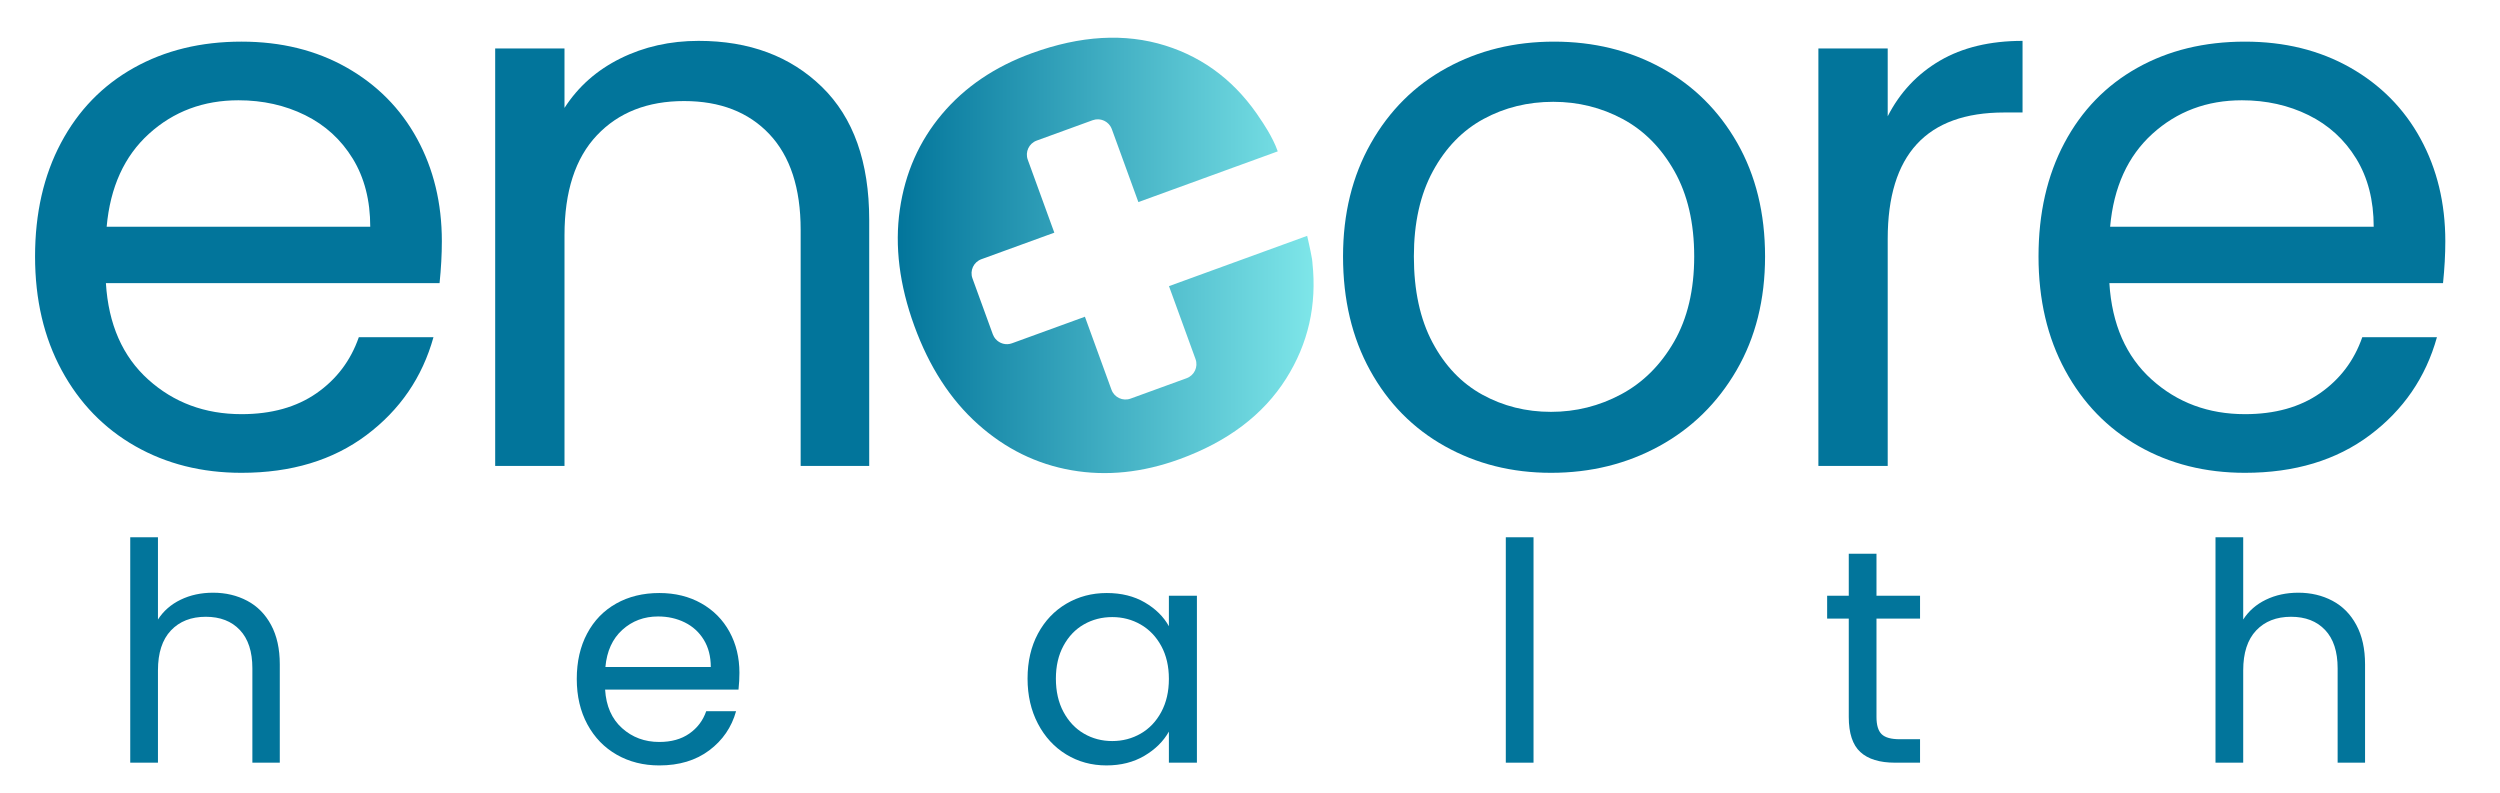 <svg width="473" height="150" viewBox="0 0 473 150" fill="none" xmlns="http://www.w3.org/2000/svg">
<path d="M83.166 53.568H20.037C20.517 61.351 23.184 67.427 28.036 71.8C32.886 76.173 38.773 78.358 45.692 78.358C51.36 78.358 56.092 77.04 59.889 74.395C63.684 71.754 66.349 68.222 67.887 63.802H82.012C79.897 71.393 75.671 77.565 69.329 82.323C62.987 87.078 55.108 89.457 45.692 89.457C38.197 89.457 31.495 87.777 25.586 84.412C19.677 81.05 15.04 76.267 11.677 70.07C8.314 63.872 6.633 56.691 6.633 48.522C6.633 40.356 8.265 33.196 11.533 27.046C14.799 20.898 19.389 16.165 25.298 12.849C31.207 9.534 38.004 7.876 45.692 7.876C53.186 7.876 59.817 9.511 65.582 12.776C71.347 16.044 75.79 20.536 78.914 26.251C82.034 31.97 83.598 38.432 83.598 45.638C83.598 48.139 83.454 50.78 83.166 53.568ZM66.734 30.001C64.522 26.398 61.521 23.66 57.726 21.785C53.93 19.911 49.728 18.974 45.114 18.974C38.485 18.974 32.838 21.09 28.18 25.317C23.518 29.545 20.851 35.406 20.18 42.901H70.05C70.051 37.906 68.944 33.603 66.734 30.001Z" fill="#02759B"/>
<path d="M155.519 16.453C161.476 22.267 164.454 30.651 164.454 41.603V88.157H151.484V43.478C151.484 35.601 149.513 29.57 145.575 25.389C141.634 21.21 136.253 19.12 129.432 19.12C122.515 19.12 117.013 21.282 112.929 25.606C108.845 29.929 106.804 36.224 106.804 44.486V88.157H93.688V9.175H106.802V20.418C109.396 16.382 112.928 13.26 117.396 11.049C121.864 8.839 126.787 7.733 132.169 7.733C141.777 7.733 149.56 10.641 155.519 16.453Z" fill="#02759B"/>
<path d="M273.344 84.411C267.337 81.048 262.628 76.266 259.218 70.069C255.806 63.872 254.102 56.691 254.102 48.522C254.102 40.45 255.853 33.316 259.362 27.119C262.869 20.921 267.65 16.166 273.703 12.85C279.756 9.535 286.531 7.877 294.025 7.877C301.52 7.877 308.294 9.535 314.348 12.85C320.402 16.166 325.18 20.898 328.691 27.047C332.196 33.197 333.95 40.357 333.95 48.523C333.95 56.692 332.149 63.873 328.545 70.07C324.942 76.267 320.064 81.05 313.915 84.412C307.765 87.777 300.945 89.457 293.449 89.457C286.048 89.454 279.348 87.775 273.344 84.411ZM306.709 74.61C310.841 72.4 314.178 69.085 316.726 64.664C319.27 60.246 320.543 54.865 320.543 48.522C320.543 42.179 319.294 36.8 316.797 32.38C314.298 27.961 311.031 24.669 306.996 22.507C302.96 20.346 298.587 19.264 293.881 19.264C289.075 19.264 284.679 20.346 280.693 22.507C276.704 24.669 273.508 27.961 271.108 32.38C268.705 36.8 267.505 42.179 267.505 48.522C267.505 54.96 268.68 60.39 271.036 64.809C273.389 69.229 276.535 72.52 280.477 74.681C284.416 76.844 288.739 77.923 293.446 77.923C298.154 77.924 302.576 76.821 306.709 74.61Z" fill="#02759B"/>
<path d="M367.028 11.48C371.301 8.983 376.517 7.733 382.666 7.733V21.282H379.206C364.505 21.282 357.154 29.258 357.154 45.208V88.157H344.039V9.175H357.154V22.002C359.462 17.487 362.752 13.981 367.028 11.48Z" fill="#02759B"/>
<path d="M462.221 53.568H399.093C399.573 61.351 402.239 67.427 407.091 71.8C411.941 76.173 417.83 78.358 424.747 78.358C430.416 78.358 435.147 77.04 438.945 74.395C442.739 71.754 445.406 68.222 446.943 63.802H461.068C458.954 71.393 454.726 77.565 448.384 82.323C442.044 87.078 434.163 89.457 424.747 89.457C417.252 89.457 410.55 87.777 404.642 84.412C398.733 81.05 394.095 76.267 390.732 70.07C387.367 63.873 385.688 56.692 385.688 48.523C385.688 40.357 387.322 33.197 390.588 27.047C393.854 20.9 398.443 16.166 404.352 12.85C410.261 9.535 417.059 7.877 424.747 7.877C432.243 7.877 438.871 9.513 444.637 12.777C450.404 16.045 454.846 20.537 457.969 26.252C461.09 31.971 462.654 38.433 462.654 45.639C462.654 48.139 462.51 50.78 462.221 53.568ZM445.79 30.001C443.578 26.398 440.576 23.66 436.782 21.785C432.984 19.911 428.782 18.974 424.17 18.974C417.539 18.974 411.894 21.09 407.234 25.317C402.574 29.545 399.906 35.406 399.236 42.901H449.104C449.104 37.906 448 33.603 445.79 30.001Z" fill="#02759B"/>
<path d="M239.847 47.341L239.087 47.617L234.977 49.114L233.507 49.648L221.171 54.138L223.545 60.66L226.195 67.943C226.728 69.407 225.973 71.024 224.508 71.558L213.904 75.418C212.44 75.951 210.822 75.196 210.289 73.731L207.639 66.45L205.95 61.807L205.26 59.91C205.226 59.928 205.194 59.948 205.16 59.966L191.461 64.951C190.331 65.362 189.114 65.001 188.37 64.142C188.368 64.143 188.367 64.144 188.364 64.144C188.314 64.087 188.275 64.02 188.228 63.958C188.179 63.889 188.123 63.826 188.081 63.751C187.989 63.599 187.91 63.437 187.846 63.265L183.987 52.662C183.454 51.197 184.208 49.579 185.673 49.044L199.477 44.021L195.504 33.104L194.453 30.216C193.92 28.753 194.675 27.134 196.14 26.6L206.743 22.741C206.916 22.678 207.088 22.637 207.262 22.609C207.321 22.599 207.38 22.599 207.438 22.593C207.552 22.583 207.667 22.573 207.782 22.577C207.851 22.579 207.917 22.586 207.986 22.593C208.088 22.605 208.189 22.618 208.29 22.639C208.359 22.655 208.429 22.671 208.497 22.692C208.592 22.72 208.684 22.754 208.774 22.791C208.842 22.817 208.908 22.846 208.973 22.879C209.062 22.924 209.145 22.975 209.228 23.029C209.288 23.067 209.35 23.104 209.407 23.146C209.494 23.215 209.576 23.289 209.655 23.367C209.699 23.408 209.745 23.444 209.786 23.49C209.893 23.609 209.994 23.737 210.081 23.875L210.08 23.876C210.189 24.047 210.284 24.23 210.356 24.429L211.408 27.315L214.574 36.018L215.388 38.255C215.395 38.245 215.4 38.233 215.407 38.224L227.716 33.744L229.186 33.21L233.565 31.615C233.56 31.606 233.554 31.597 233.549 31.589L233.573 31.613L234.055 31.439L241.751 28.638C240.809 25.893 238.659 22.815 238.659 22.815H238.656C234.087 15.717 228.025 10.983 220.467 8.619C212.841 6.235 204.427 6.717 195.227 10.066C188.211 12.619 182.543 16.462 178.22 21.595C173.897 26.727 171.237 32.751 170.247 39.664C169.254 46.578 170.168 53.907 172.986 61.649C175.804 69.394 179.814 75.595 185.019 80.252C190.221 84.913 196.13 87.817 202.74 88.969C209.35 90.125 216.162 89.424 223.177 86.87C232.287 83.555 239.005 78.481 243.327 71.647C247.516 65.023 249.172 57.717 248.311 49.735L248.319 49.734C248.315 49.584 248.284 49.345 248.24 49.057C248.236 49.029 248.233 48.998 248.231 48.968L248.226 48.971C247.977 47.451 247.315 44.624 247.315 44.624L239.847 47.341Z" fill="url(#paint0_linear_2003_892)"/>
<path d="M46.77 113.668C48.69 114.686 50.199 116.213 51.293 118.25C52.388 120.287 52.936 122.764 52.936 125.683V144.299H47.749V126.433C47.749 123.283 46.961 120.872 45.387 119.202C43.811 117.529 41.659 116.694 38.932 116.694C36.166 116.694 33.965 117.559 32.333 119.287C30.7 121.016 29.885 123.533 29.885 126.837V144.299H24.641V101.652H29.885V117.213C30.922 115.598 32.352 114.351 34.178 113.466C36.002 112.583 38.048 112.14 40.316 112.14C42.696 112.14 44.848 112.651 46.77 113.668Z" fill="#02759B"/>
<path d="M139.726 130.467H114.485C114.677 133.579 115.743 136.009 117.683 137.757C119.623 139.506 121.977 140.38 124.743 140.38C127.009 140.38 128.901 139.853 130.419 138.795C131.937 137.739 133.002 136.328 133.618 134.559H139.266C138.42 137.594 136.73 140.062 134.194 141.965C131.658 143.868 128.508 144.819 124.743 144.819C121.746 144.819 119.066 144.146 116.703 142.8C114.341 141.457 112.486 139.545 111.142 137.067C109.797 134.589 109.125 131.718 109.125 128.452C109.125 125.186 109.777 122.324 111.084 119.864C112.39 117.405 114.225 115.513 116.588 114.188C118.951 112.861 121.669 112.199 124.743 112.199C127.739 112.199 130.391 112.853 132.695 114.158C134.999 115.463 136.777 117.261 138.025 119.546C139.274 121.833 139.899 124.416 139.899 127.298C139.9 128.297 139.842 129.354 139.726 130.467ZM133.157 121.044C132.272 119.603 131.072 118.509 129.555 117.759C128.036 117.011 126.356 116.636 124.511 116.636C121.86 116.636 119.603 117.482 117.74 119.171C115.875 120.863 114.81 123.206 114.542 126.202H134.481C134.482 124.206 134.04 122.486 133.157 121.044Z" fill="#02759B"/>
<path d="M196.375 119.893C197.68 117.455 199.476 115.561 201.763 114.215C204.048 112.871 206.594 112.199 209.399 112.199C212.165 112.199 214.566 112.795 216.602 113.986C218.638 115.178 220.155 116.675 221.154 118.481V112.717H226.456V144.299H221.154V138.419C220.117 140.264 218.57 141.791 216.515 143.002C214.459 144.211 212.067 144.817 209.34 144.817C206.535 144.817 204 144.125 201.733 142.742C199.467 141.359 197.68 139.42 196.374 136.92C195.067 134.424 194.414 131.581 194.414 128.392C194.415 125.166 195.068 122.333 196.375 119.893ZM219.714 122.226C218.754 120.459 217.456 119.105 215.825 118.163C214.192 117.223 212.396 116.752 210.436 116.752C208.476 116.752 206.69 117.214 205.076 118.135C203.461 119.056 202.174 120.403 201.215 122.169C200.255 123.937 199.774 126.012 199.774 128.394C199.774 130.814 200.255 132.918 201.215 134.705C202.175 136.492 203.462 137.856 205.076 138.796C206.689 139.739 208.476 140.207 210.436 140.207C212.395 140.207 214.19 139.739 215.825 138.796C217.457 137.856 218.754 136.492 219.714 134.705C220.675 132.918 221.155 130.834 221.155 128.452C221.155 126.067 220.675 123.993 219.714 122.226Z" fill="#02759B"/>
<path d="M290.143 101.652V144.298H284.898V101.652H290.143Z" fill="#02759B"/>
<path d="M355.031 117.039V135.654C355.031 137.192 355.356 138.276 356.011 138.911C356.664 139.545 357.797 139.861 359.41 139.861H363.272V144.3H358.547C355.626 144.3 353.436 143.628 351.976 142.283C350.515 140.939 349.787 138.73 349.787 135.656V117.039H345.695V112.717H349.787V104.764H355.031V112.716H363.272V117.038L355.031 117.039Z" fill="#02759B"/>
<path d="M441.3 113.668C443.221 114.686 444.729 116.213 445.823 118.25C446.92 120.287 447.468 122.764 447.468 125.683V144.299H442.28V126.433C442.28 123.283 441.492 120.872 439.918 119.202C438.341 117.529 436.19 116.694 433.462 116.694C430.697 116.694 428.495 117.559 426.863 119.287C425.23 121.016 424.415 123.533 424.415 126.837V144.299H419.172V101.652H424.415V117.213C425.452 115.598 426.883 114.351 428.708 113.466C430.532 112.583 432.577 112.14 434.846 112.14C437.226 112.14 439.378 112.651 441.3 113.668Z" fill="#02759B"/>
<defs>
<linearGradient id="paint0_linear_2003_892" x1="169.863" y1="48.318" x2="248.536" y2="48.318" gradientUnits="userSpaceOnUse">
<stop stop-color="#02759B"/>
<stop offset="1" stop-color="#7EE6E9"/>
</linearGradient>
</defs>
</svg>
